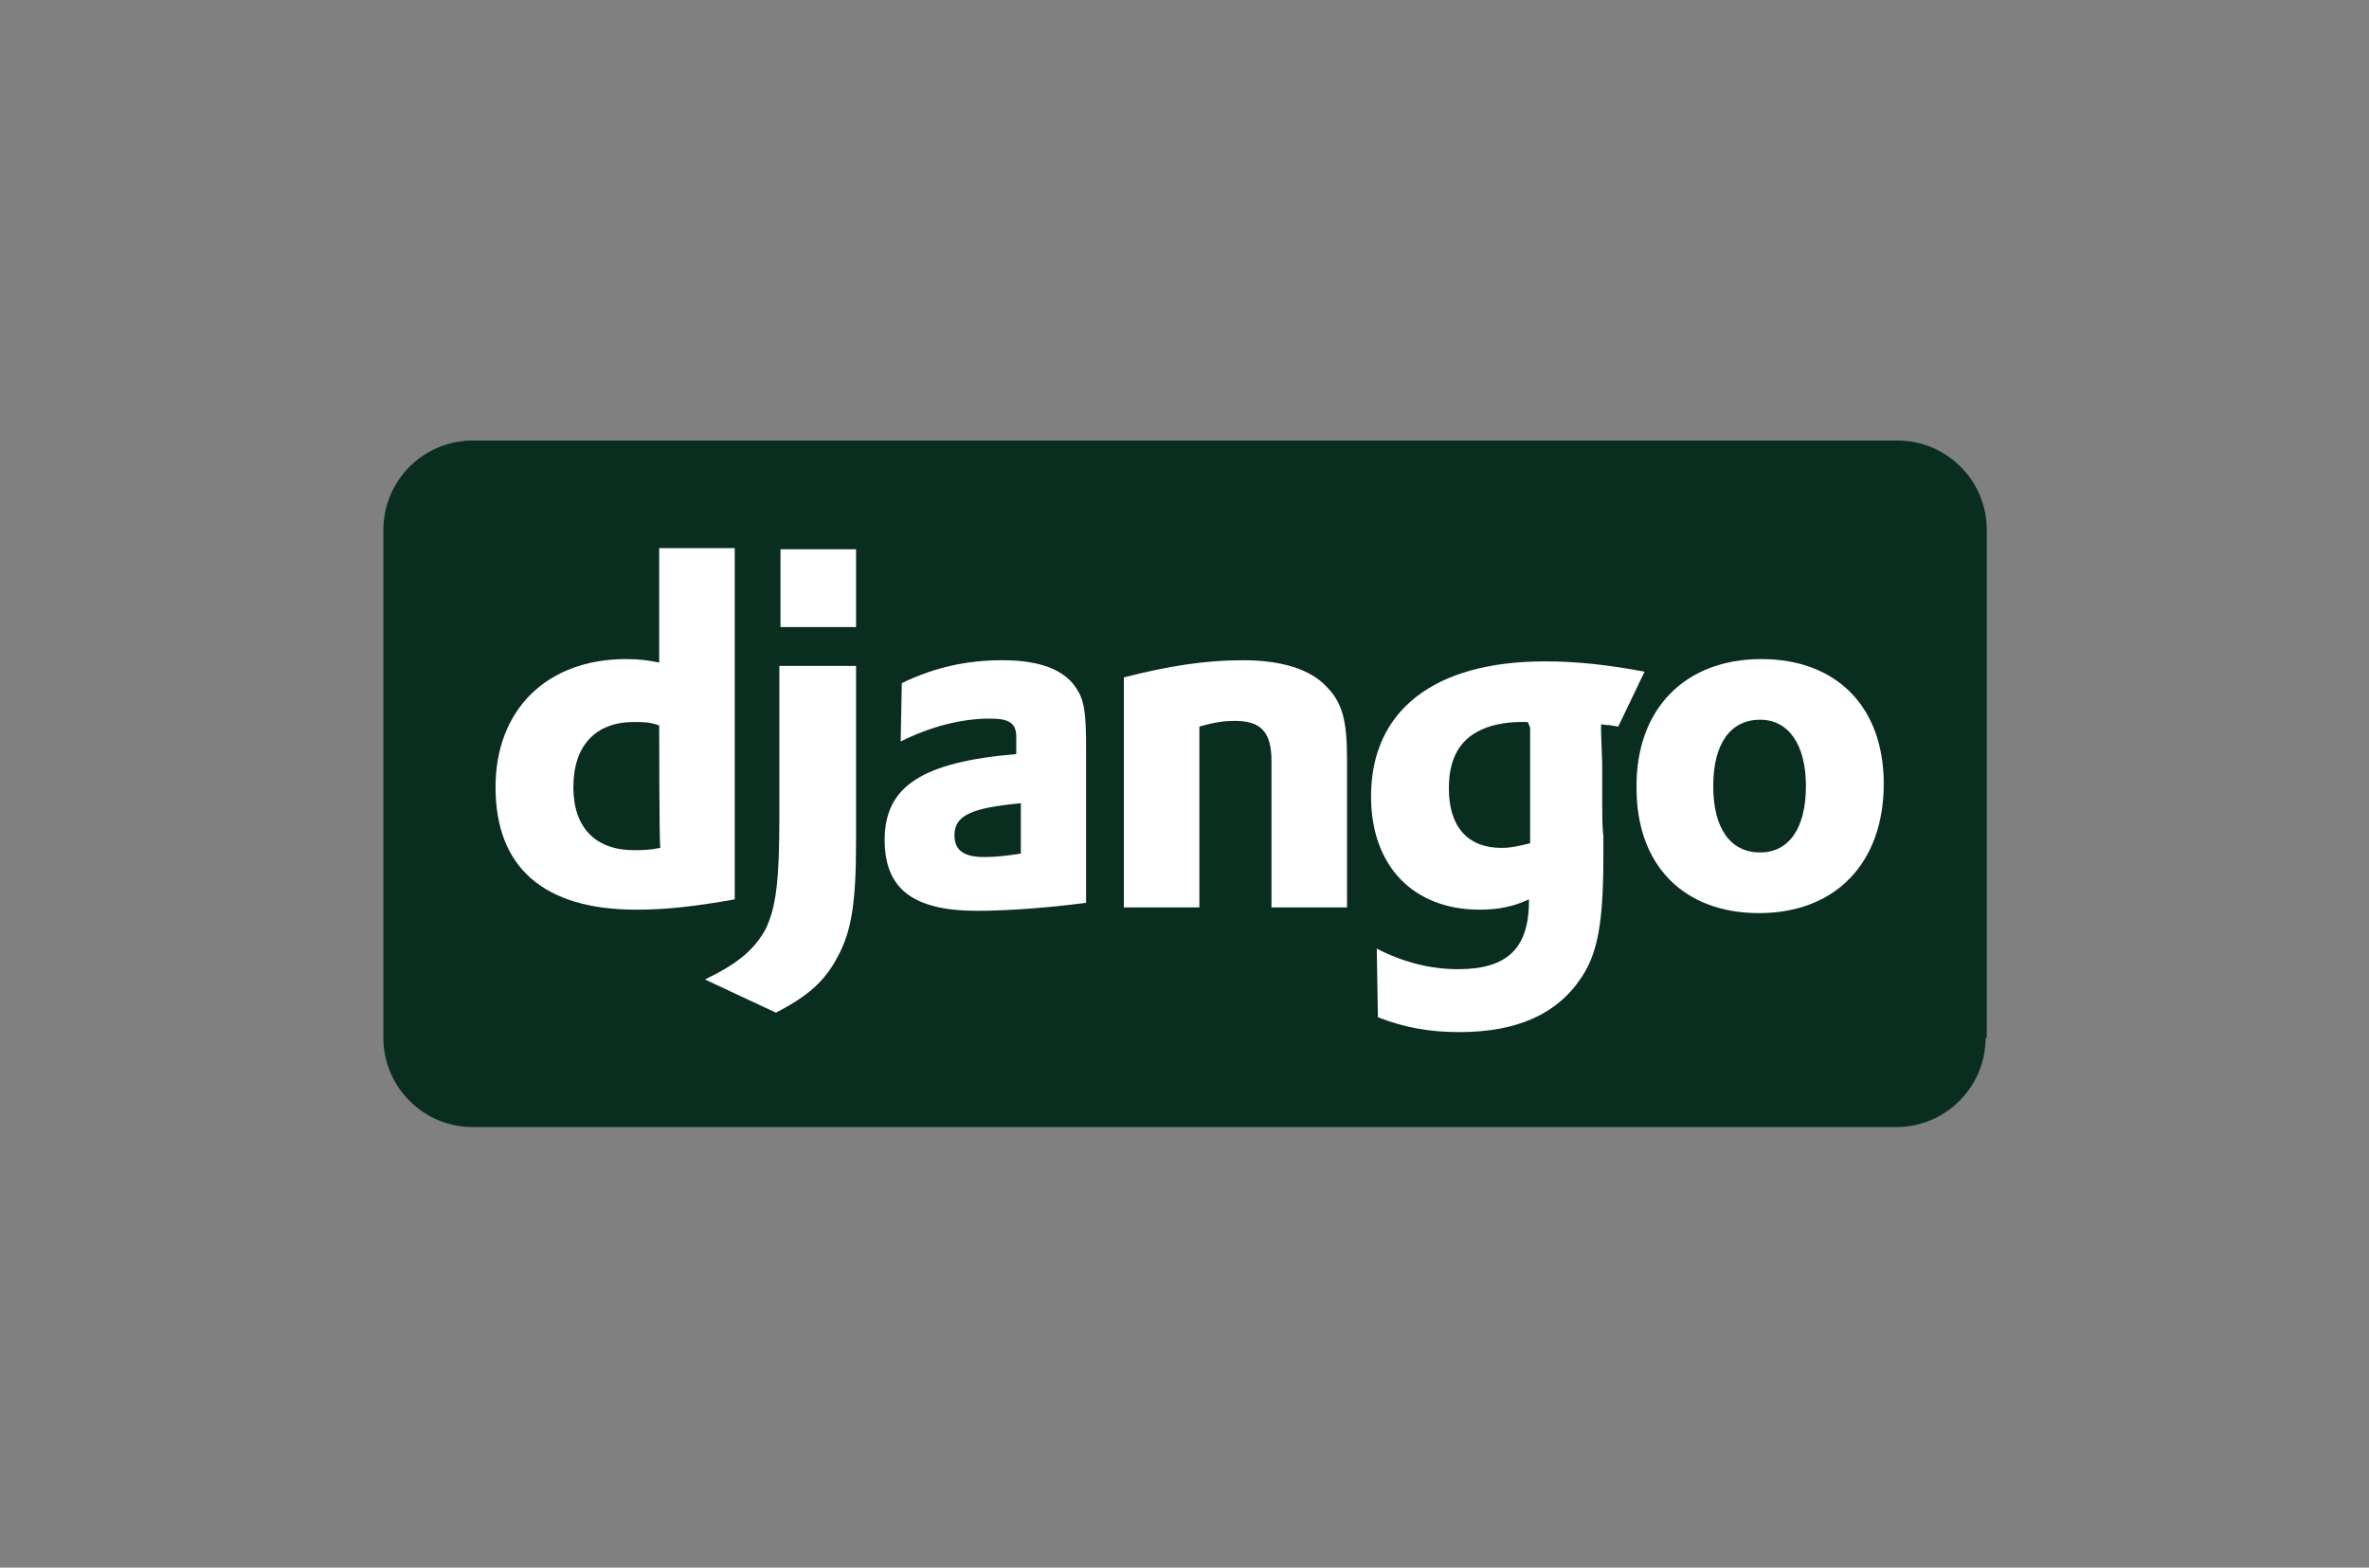 <?xml version="1.0" encoding="utf-8"?>
<!-- Generator: Adobe Illustrator 25.3.1, SVG Export Plug-In . SVG Version: 6.00 Build 0)  -->
<svg version="1.1" id="Ebene_1" xmlns="http://www.w3.org/2000/svg" xmlns:xlink="http://www.w3.org/1999/xlink" x="0px" y="0px"
	 viewBox="0 0 207 137" style="enable-background:new 0 0 207 137;" xml:space="preserve">
<rect x="0" y="0" width="207" height="137" fill="#808080" stroke="none"/>
<style type="text/css">
	.st0{fill:#092E20;}
	.st1{fill:#FFFFFF;}
	.st2{display:none;}
	.st3{display:inline;fill:url(#SVGID_1_);}
	.st4{display:inline;fill:url(#SVGID_2_);}
</style>
<g>
	<path class="st0" d="M173.5,90.7c0,4.3-3.5,7.8-7.8,7.8H41.3c-4.3,0-7.8-3.5-7.8-7.8V46.3c0-4.3,3.5-7.8,7.8-7.8h124.5
		c4.3,0,7.8,3.5,7.8,7.8V90.7z"/>
	<g>
		<g>
			<path class="st1" d="M57.6,47.9h6.6v30.7c-3.4,0.6-5.9,0.9-8.6,0.9c-8.1,0-12.3-3.7-12.3-10.7c0-6.8,4.5-11.2,11.4-11.2
				c1.1,0,1.9,0.1,2.9,0.3L57.6,47.9L57.6,47.9z M57.6,63.4c-0.8-0.3-1.4-0.3-2.2-0.3c-3.4,0-5.3,2.1-5.3,5.7c0,3.5,1.9,5.5,5.3,5.5
				c0.7,0,1.3,0,2.3-0.2C57.6,74,57.6,63.4,57.6,63.4z"/>
			<path class="st1" d="M74.8,58.2v15.4c0,5.3-0.4,7.8-1.6,10c-1.1,2.1-2.5,3.4-5.4,4.9l-6.2-2.9c2.9-1.4,4.3-2.6,5.3-4.4
				c0.9-1.9,1.2-4.1,1.2-9.9V58.2H74.8z M68.2,48h6.6v6.8h-6.6V48z"/>
			<path class="st1" d="M78.8,59.7c2.9-1.4,5.7-2,8.8-2c3.4,0,5.6,0.9,6.6,2.7c0.6,1,0.7,2.3,0.7,5v13.5c-3,0.4-6.7,0.7-9.5,0.7
				c-5.6,0-8.1-1.9-8.1-6.2c0-4.7,3.3-6.8,11.5-7.5v-1.5c0-1.2-0.6-1.6-2.3-1.6c-2.5,0-5.2,0.7-7.8,2L78.8,59.7L78.8,59.7z
				 M89.2,70.2c-4.4,0.4-5.8,1.1-5.8,2.8c0,1.3,0.8,1.9,2.6,1.9c1,0,1.9-0.1,3.2-0.3L89.2,70.2L89.2,70.2z"/>
			<path class="st1" d="M98.2,59.2c3.9-1,7.1-1.5,10.4-1.5c3.4,0,5.9,0.8,7.3,2.3c1.4,1.4,1.8,3,1.8,6.3v13h-6.6V66.5
				c0-2.5-0.9-3.5-3.2-3.5c-0.9,0-1.7,0.1-3.1,0.5v15.8h-6.6L98.2,59.2L98.2,59.2z"/>
			<path class="st1" d="M120.3,82.9c2.3,1.2,4.7,1.8,7.1,1.8c4.3,0,6.2-1.8,6.2-6c0,0,0-0.1,0-0.1c-1.3,0.6-2.6,0.9-4.3,0.9
				c-5.8,0-9.5-3.8-9.5-9.9c0-7.5,5.5-11.8,15.2-11.8c2.8,0,5.5,0.3,8.7,0.9l-2.3,4.8c-1.8-0.3-0.1,0-1.5-0.2V64l0.1,2.8l0,3.6
				c0,0.9,0,1.8,0.1,2.7c0,0.8,0,1.2,0,1.8c0,5.7-0.5,8.4-1.9,10.5c-2.1,3.2-5.6,4.8-10.7,4.8c-2.6,0-4.8-0.4-7.1-1.3L120.3,82.9
				L120.3,82.9z M133.5,63.1c-0.1,0-0.2,0-0.2,0h-0.5c-1.3,0-2.8,0.3-3.8,0.9c-1.6,0.9-2.4,2.5-2.4,4.9c0,3.3,1.6,5.2,4.6,5.2
				c0.9,0,1.6-0.2,2.5-0.4v-0.5v-1.8c0-0.8,0-1.6,0-2.5l0-3.1l0-2.2L133.5,63.1L133.5,63.1z"/>
			<path class="st1" d="M153.9,57.6c6.6,0,10.7,4.2,10.7,10.9c0,6.9-4.2,11.3-10.9,11.3c-6.6,0-10.7-4.2-10.7-10.9
				C142.9,62,147.2,57.6,153.9,57.6z M153.8,74.5c2.5,0,4-2.1,4-5.8c0-3.6-1.5-5.8-4-5.8c-2.6,0-4.1,2.1-4.1,5.8
				C149.7,72.4,151.2,74.5,153.8,74.5z"/>
		</g>
	</g>
</g>
<g class="st2">
	
		<linearGradient id="SVGID_1_" gradientUnits="userSpaceOnUse" x1="0.416" y1="136.768" x2="0.574" y2="136.612" gradientTransform="matrix(189.383 0 0 -189.805 0.145 26003.381)">
		<stop  offset="0" style="stop-color:#387EB8"/>
		<stop  offset="1" style="stop-color:#366994"/>
	</linearGradient>
	<path class="st3" d="M103.3,38.5c-15.3,0-14.4,6.6-14.4,6.6l0,6.9h14.6v2.1H83.1c0,0-9.8-1.1-9.8,14.3c0,15.4,8.6,14.9,8.6,14.9H87
		v-7.2c0,0-0.3-8.6,8.4-8.6h14.5c0,0,8.1,0.1,8.1-7.9V46.5C118,46.5,119.3,38.5,103.3,38.5z M95.2,43.1c1.5,0,2.6,1.2,2.6,2.6
		c0,0,0,0,0,0c0,1.5-1.2,2.6-2.6,2.6c0,0,0,0,0,0c-1.5,0-2.6-1.2-2.6-2.6c0,0,0,0,0,0C92.6,44.3,93.8,43.1,95.2,43.1
		C95.2,43.1,95.2,43.1,95.2,43.1z"/>
	
		<linearGradient id="SVGID_2_" gradientUnits="userSpaceOnUse" x1="0.165" y1="137.007" x2="0.334" y2="136.846" gradientTransform="matrix(189.383 0 0 -189.805 66.144 26067.633)">
		<stop  offset="0" style="stop-color:#FFE052"/>
		<stop  offset="1" style="stop-color:#FFC331"/>
	</linearGradient>
	<path class="st4" d="M103.7,98.5c15.3,0,14.4-6.6,14.4-6.6l0-6.9h-14.6v-2.1h20.4c0,0,9.8,1.1,9.8-14.3c0-15.4-8.6-14.9-8.6-14.9
		H120v7.2c0,0,0.3,8.6-8.4,8.6H97.1c0,0-8.1-0.1-8.1,7.9v13.2C89,90.5,87.7,98.5,103.7,98.5L103.7,98.5z M111.8,93.9
		c-1.5,0-2.6-1.2-2.6-2.6c0,0,0,0,0,0c0-1.5,1.2-2.6,2.6-2.6c0,0,0,0,0,0c1.5,0,2.6,1.2,2.6,2.6c0,0,0,0,0,0
		C114.4,92.7,113.2,93.9,111.8,93.9C111.8,93.9,111.8,93.9,111.8,93.9L111.8,93.9z"/>
</g>
</svg>

